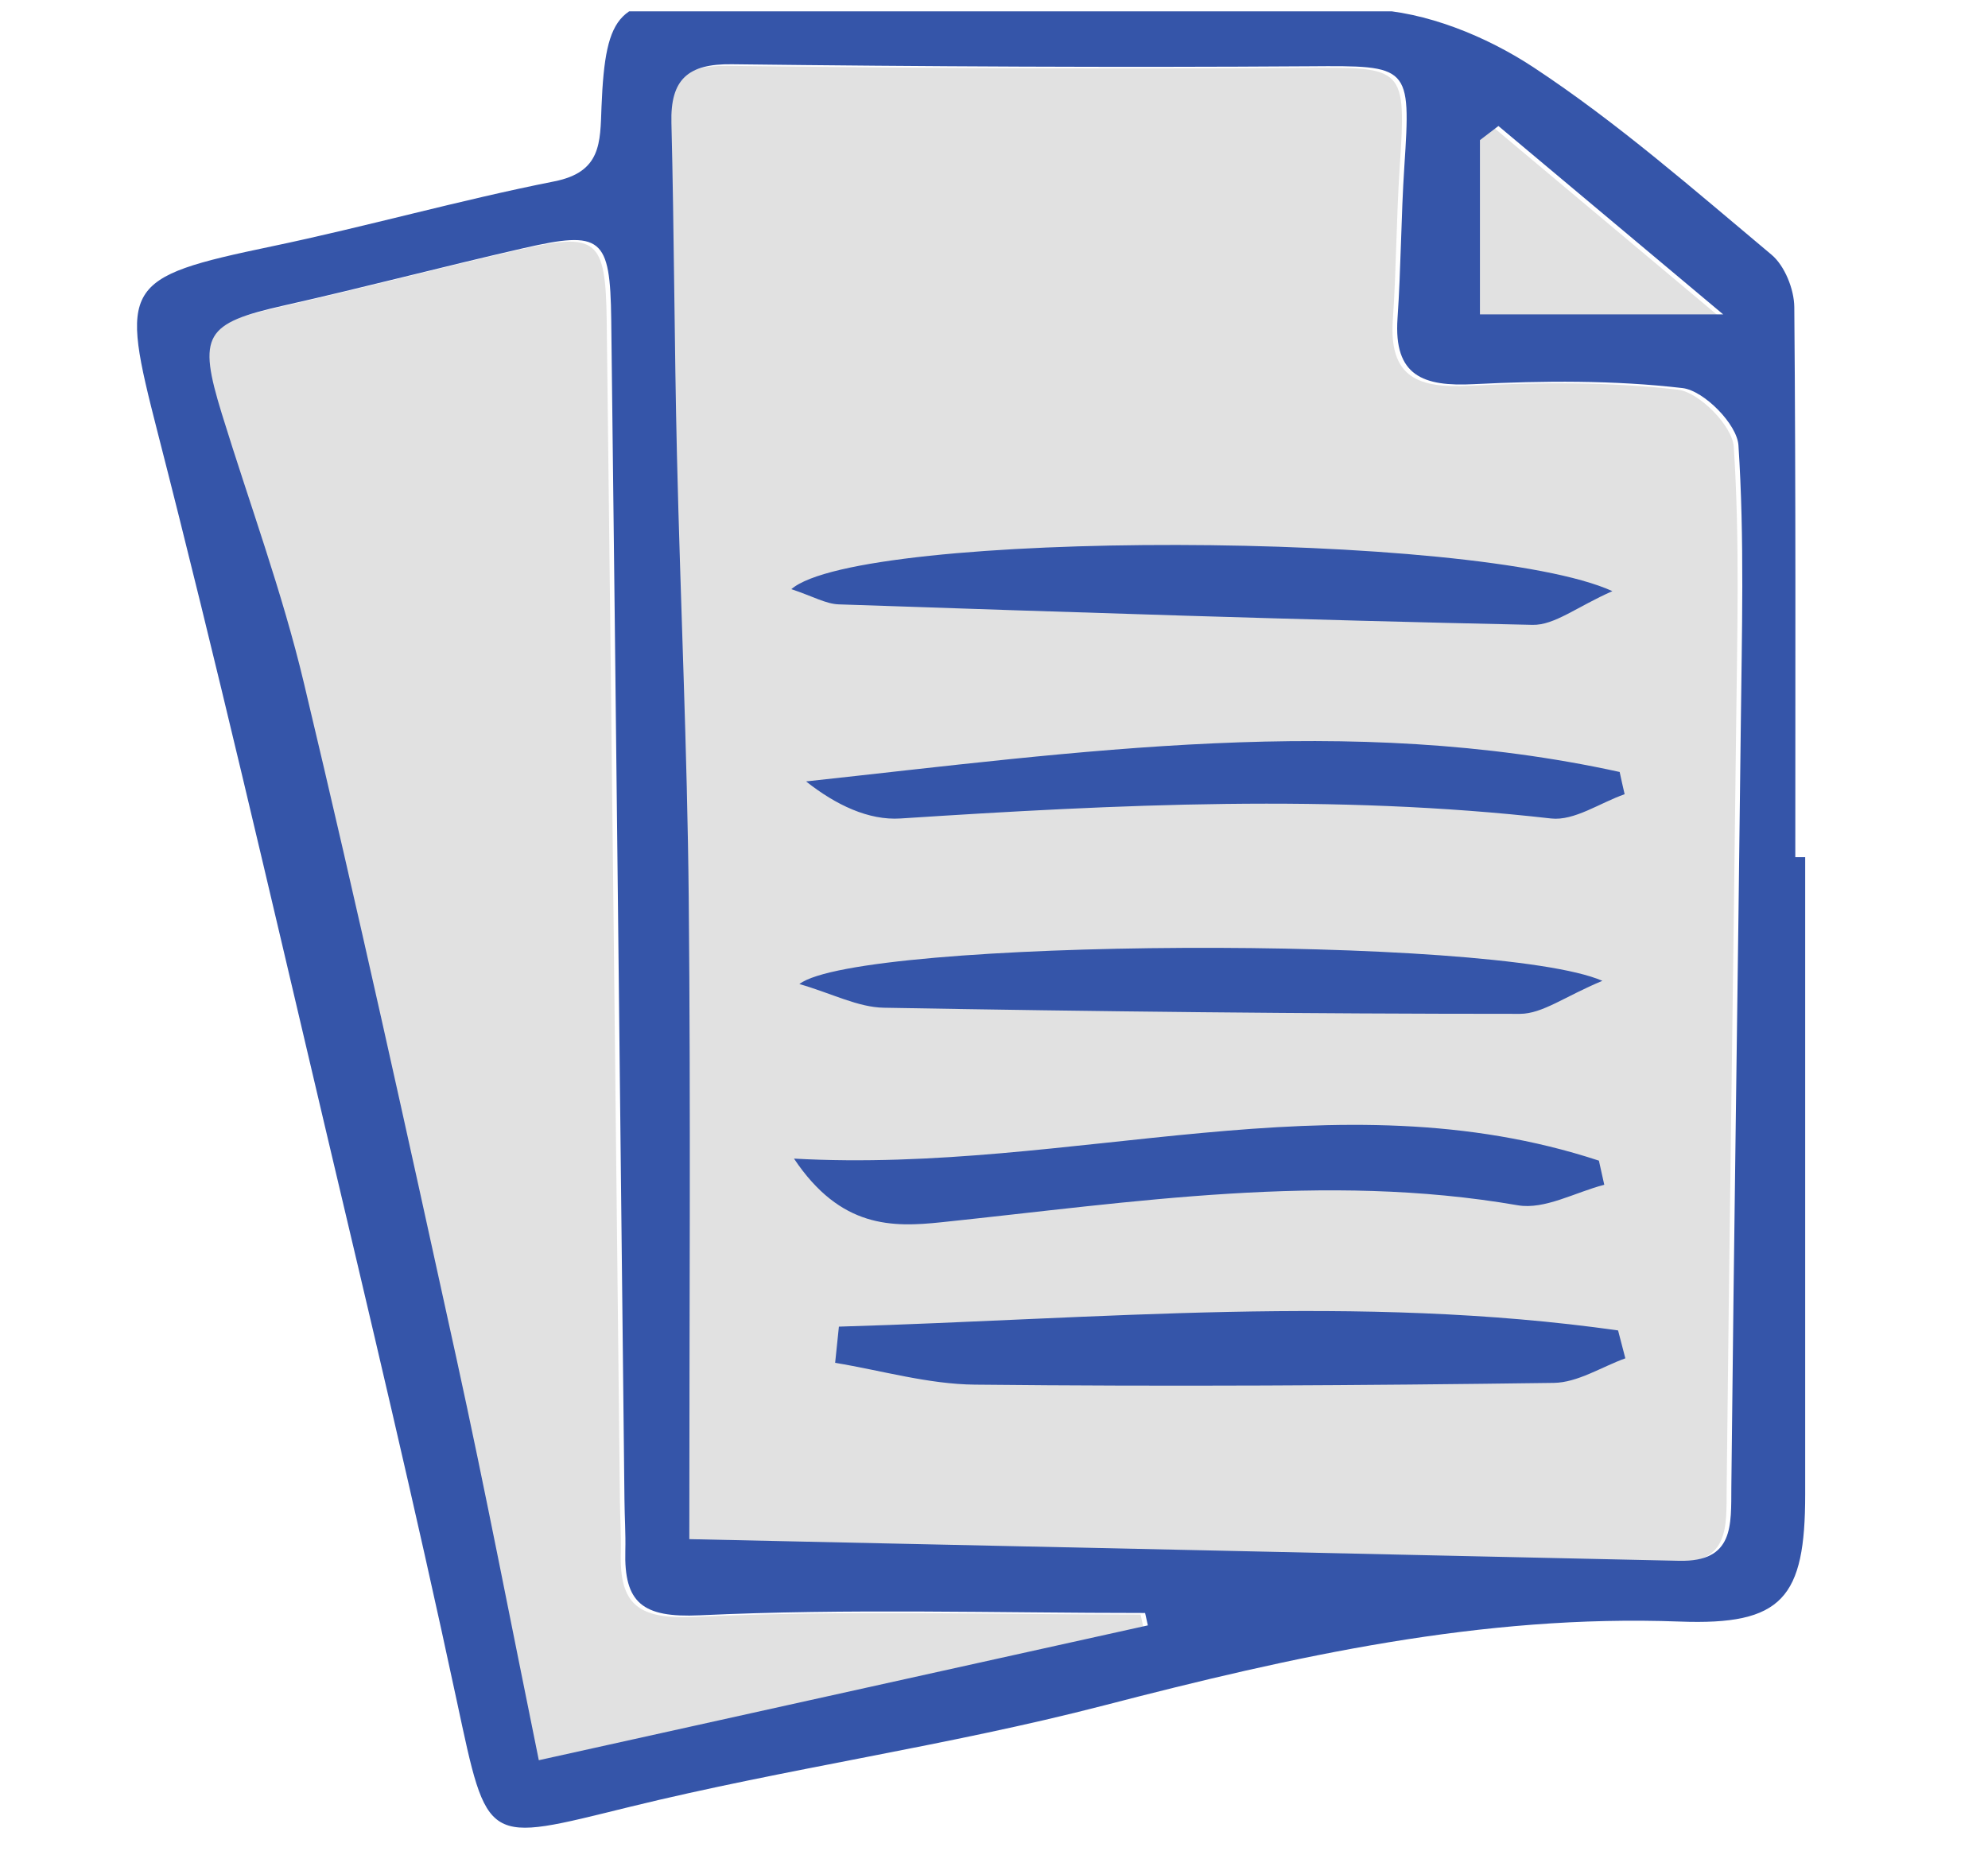 <svg width="87" height="81" viewBox="0 0 87 81" fill="none" xmlns="http://www.w3.org/2000/svg">
<g clip-path="url(#clip0_6073_8615)">
<path d="M29.961 67.436C44.933 67.76 59.103 68.065 73.279 68.383C75.69 68.434 75.55 66.831 75.563 65.152C75.678 54.069 75.85 42.981 75.977 31.898C76.021 27.782 76.142 23.66 75.875 19.563C75.818 18.64 74.367 17.171 73.432 17.056C70.422 16.706 67.342 16.732 64.301 16.884C62.08 16.999 60.782 16.528 60.954 14.009C61.107 11.795 61.107 9.568 61.253 7.348C61.546 2.92 61.476 2.939 57.117 2.971C48.687 3.028 40.256 2.984 31.826 2.882C29.891 2.857 29.128 3.55 29.179 5.452C29.299 10.3 29.306 15.148 29.42 19.995C29.573 26.44 29.872 32.884 29.936 39.329C30.025 48.617 29.961 57.906 29.961 67.436ZM50.036 71.214C49.998 71.03 49.953 70.852 49.915 70.667C43.412 70.667 36.903 70.464 30.419 70.769C27.919 70.884 27.104 70.228 27.168 67.938C27.187 67.2 27.136 66.456 27.13 65.718C26.939 48.496 26.761 31.275 26.551 14.053C26.506 10.44 26.131 10.147 22.695 10.936C19.195 11.738 15.721 12.654 12.222 13.443C8.76 14.225 8.442 14.721 9.511 18.189C10.72 22.108 12.152 25.976 13.1 29.958C15.448 39.793 17.617 49.667 19.781 59.541C21.041 65.298 22.154 71.087 23.382 77.112C32.455 75.102 41.249 73.155 50.042 71.208L50.036 71.214ZM64.562 13.831H75.207C71.466 10.694 68.418 8.137 65.37 5.586C65.103 5.789 64.829 5.999 64.562 6.203V13.837V13.831Z" fill="#E1E1E1"/>
<path d="M79 37.516C79 46.81 79 56.105 79 65.399C79 69.942 78.014 71.144 73.503 70.972C64.856 70.648 56.597 72.493 48.312 74.643C41.472 76.418 34.429 77.398 27.557 79.084C21.175 80.649 21.36 80.827 19.985 74.42C18.172 65.947 16.161 57.523 14.17 49.088C11.796 39.017 9.468 28.94 6.897 18.92C5.243 12.456 5.319 12.157 11.892 10.783C16.028 9.918 20.113 8.76 24.255 7.939C26.316 7.532 26.265 6.253 26.323 4.682C26.494 0.426 27.137 -0.057 30.84 -0C40.544 0.159 50.259 0.044 59.956 0.413C62.387 0.502 65.04 1.584 67.108 2.945C70.786 5.369 74.132 8.308 77.524 11.146C78.103 11.629 78.516 12.66 78.523 13.442C78.593 21.465 78.567 29.493 78.567 37.516H79.006H79ZM30.166 67.365C45.137 67.69 59.307 67.995 73.484 68.313C75.895 68.364 75.755 66.761 75.768 65.081C75.882 53.999 76.054 42.91 76.181 31.828C76.226 27.712 76.347 23.589 76.079 19.492C76.022 18.57 74.572 17.1 73.636 16.986C70.627 16.636 67.547 16.661 64.506 16.814C62.285 16.929 60.987 16.458 61.159 13.938C61.312 11.725 61.312 9.498 61.458 7.278C61.751 2.85 61.681 2.869 57.322 2.901C48.891 2.958 40.461 2.913 32.03 2.812C30.096 2.786 29.332 3.48 29.383 5.382C29.504 10.23 29.511 15.077 29.625 19.925C29.778 26.369 30.077 32.814 30.14 39.259C30.23 48.547 30.166 57.835 30.166 67.365ZM50.234 71.144C50.196 70.96 50.151 70.781 50.113 70.597C43.61 70.597 37.101 70.393 30.618 70.699C28.117 70.813 27.303 70.158 27.366 67.868C27.385 67.13 27.334 66.385 27.328 65.647C27.137 48.426 26.959 31.204 26.749 13.983C26.704 10.37 26.329 10.077 22.893 10.866C19.394 11.667 15.92 12.584 12.42 13.372C8.959 14.155 8.641 14.651 9.71 18.118C10.918 22.037 12.35 25.905 13.298 29.888C15.646 39.723 17.816 49.597 19.979 59.47C21.239 65.228 22.352 71.017 23.58 77.041C32.654 75.031 41.447 73.084 50.24 71.138L50.234 71.144ZM64.766 13.76H75.411C71.67 10.624 68.622 8.067 65.575 5.515C65.307 5.719 65.034 5.929 64.766 6.133V13.767V13.76Z" fill="#3555A9"/>
<path d="M34.626 25.791C37.61 23.176 64.709 23.208 70.563 25.873C69.017 26.554 68.031 27.369 67.07 27.349C56.947 27.133 46.83 26.796 36.707 26.452C36.141 26.433 35.581 26.102 34.626 25.784V25.791Z" fill="#3555A9"/>
<path d="M71.098 34.761C70.022 35.136 68.896 35.938 67.878 35.823C58.379 34.742 48.898 35.206 39.405 35.823C38.018 35.912 36.586 35.238 35.275 34.201C47.212 32.91 59.04 31.186 70.881 33.788C70.951 34.112 71.021 34.437 71.098 34.761Z" fill="#3555A9"/>
<path d="M34.747 50.71C46.97 51.391 58.429 47.001 69.972 50.799C70.048 51.149 70.13 51.499 70.207 51.855C68.941 52.18 67.598 52.956 66.421 52.752C57.94 51.289 49.585 52.619 41.193 53.496C39.061 53.719 36.79 53.77 34.747 50.71Z" fill="#3555A9"/>
<path d="M34.983 43.069C37.604 41.066 65.473 40.9 70.124 42.929C68.483 43.61 67.503 44.374 66.516 44.374C57.233 44.374 47.956 44.272 38.679 44.106C37.547 44.087 36.427 43.489 34.983 43.069Z" fill="#3555A9"/>
<path d="M36.713 58.064C48.077 57.733 59.441 56.62 70.811 58.23L71.129 59.451C70.086 59.827 69.043 60.514 67.993 60.526C59.549 60.641 51.112 60.692 42.669 60.603C40.626 60.584 38.59 59.986 36.548 59.648C36.605 59.12 36.656 58.592 36.713 58.058V58.064Z" fill="#3555A9"/>
</g>
<defs>
<clipPath id="clip0_6073_8615">
<rect width="86" height="80" fill="white" transform="translate(0.5 0.496)"/>
</clipPath>
</defs>
</svg>
